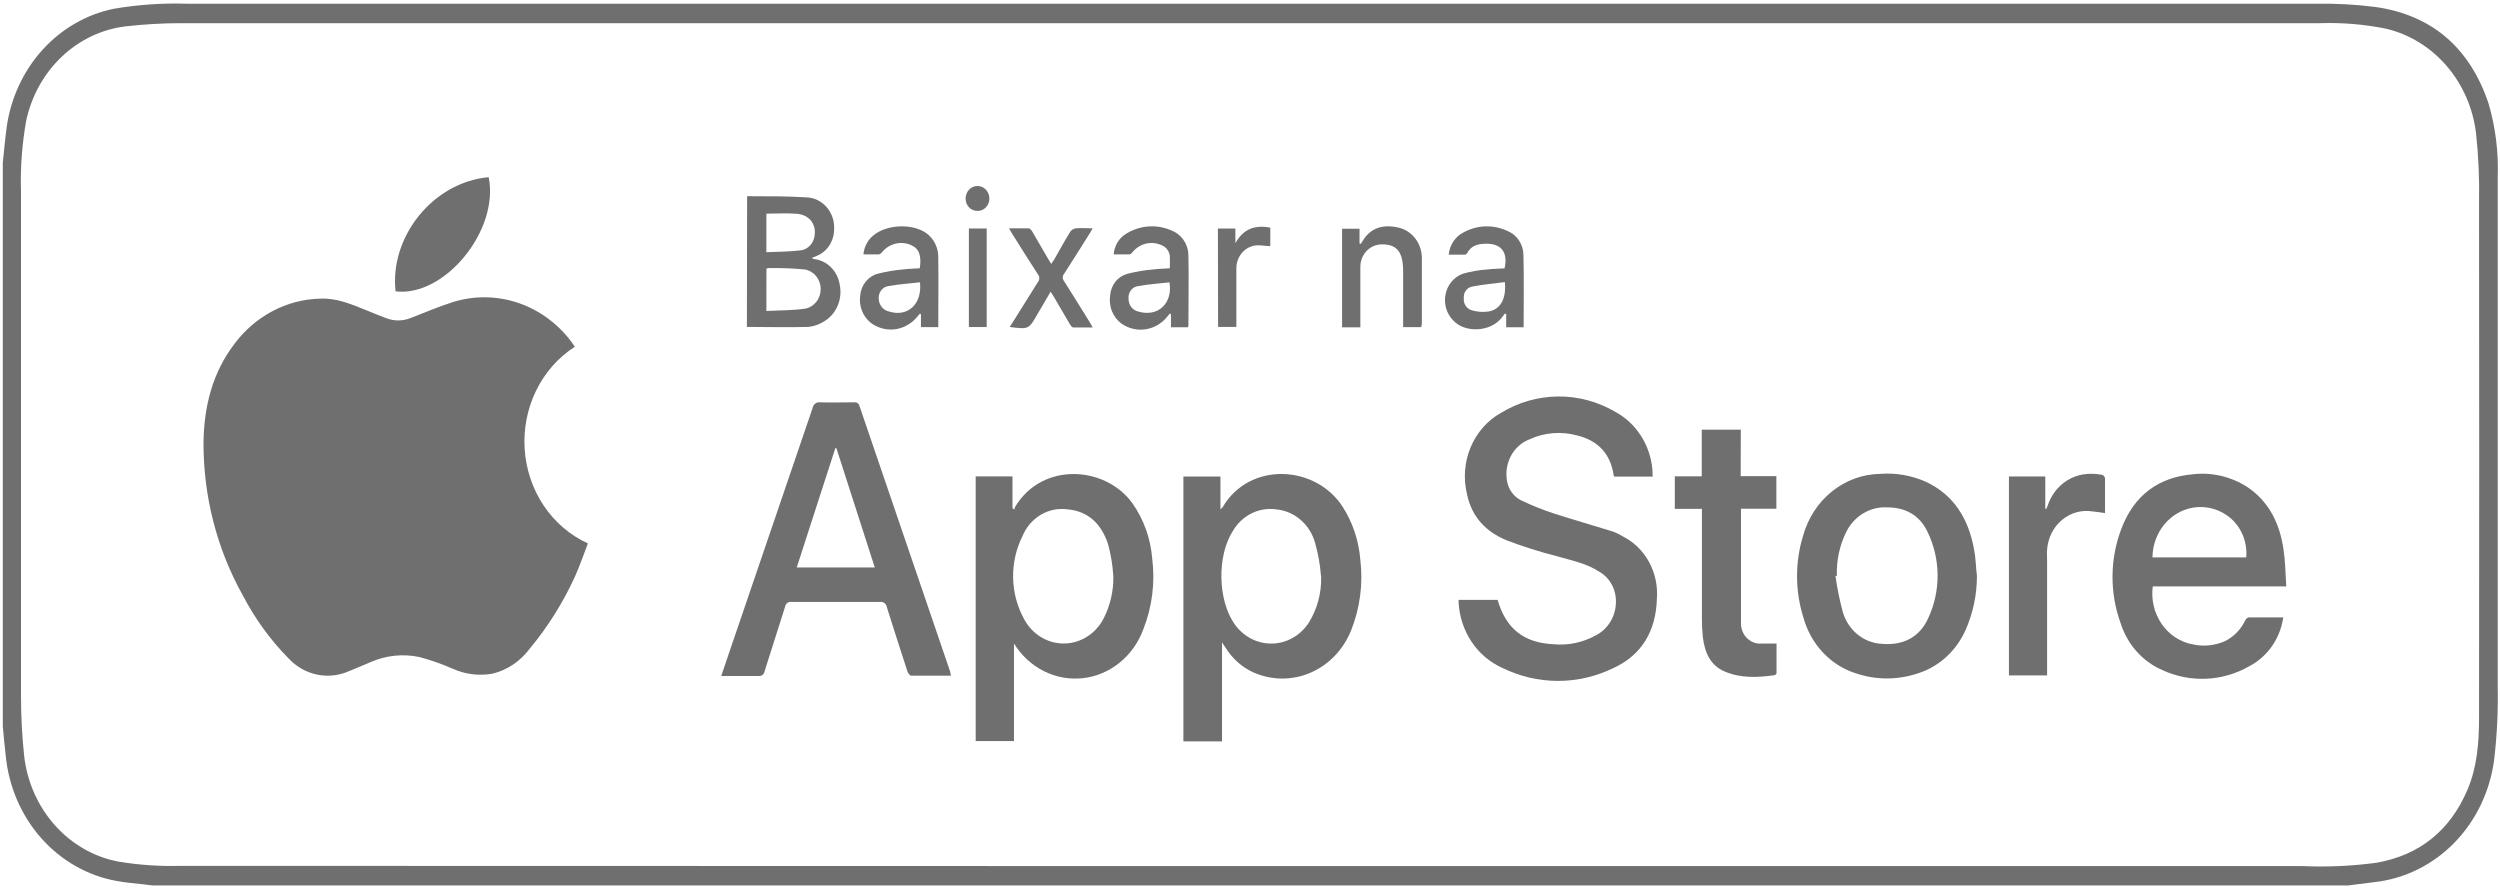 <svg width="112" height="40" viewBox="0 0 112 40" fill="none" xmlns="http://www.w3.org/2000/svg">
<g clip-path="url(#clip0_8238_50273)">
<path d="M105.202 39.668H6.831L6.466 39.623C6.046 39.571 5.621 39.546 5.209 39.464C3.916 39.229 2.732 38.552 1.837 37.537C0.942 36.522 0.387 35.224 0.255 33.843C0.203 33.407 0.167 32.974 0.125 32.538V7.296C0.18 6.769 0.227 6.24 0.297 5.715C0.476 4.41 1.034 3.197 1.894 2.243C2.754 1.289 3.874 0.642 5.097 0.393C6.185 0.207 7.286 0.131 8.387 0.167C40.164 0.167 71.942 0.167 103.719 0.167C104.623 0.15 105.527 0.199 106.425 0.313C108.923 0.671 110.641 2.112 111.488 4.639C111.801 5.71 111.94 6.83 111.898 7.95C111.898 15.549 111.898 23.149 111.898 30.75C111.92 31.845 111.867 32.941 111.739 34.028C111.556 35.443 110.931 36.752 109.963 37.747C108.995 38.741 107.741 39.364 106.399 39.516L105.202 39.668ZM56.004 38.801H67.494C79.388 38.801 91.282 38.801 103.176 38.801C104.278 38.849 105.381 38.798 106.475 38.65C108.367 38.313 109.747 37.245 110.539 35.388C110.983 34.356 111.061 33.241 111.061 32.127C111.071 24.451 111.071 16.773 111.061 9.095C111.083 8.054 111.038 7.012 110.928 5.977C110.793 4.853 110.335 3.799 109.615 2.96C108.894 2.12 107.947 1.536 106.902 1.287C105.927 1.089 104.935 1.006 103.943 1.038C71.989 1.038 40.035 1.038 8.082 1.038C7.251 1.04 6.421 1.089 5.595 1.185C4.536 1.32 3.542 1.799 2.75 2.556C1.959 3.313 1.408 4.31 1.173 5.412C0.985 6.466 0.907 7.538 0.941 8.61C0.941 16.141 0.941 23.672 0.941 31.202C0.942 32.097 0.99 32.99 1.084 33.879C1.219 35.036 1.699 36.118 2.455 36.967C3.211 37.816 4.203 38.387 5.287 38.597C6.218 38.752 7.159 38.817 8.101 38.79L56.004 38.801Z" fill="#6F6F6F"/>
<path d="M26.338 24.345C26.143 24.847 25.971 25.363 25.749 25.851C25.213 27.019 24.53 28.104 23.718 29.077C23.301 29.632 22.718 30.021 22.065 30.18C21.465 30.288 20.848 30.213 20.287 29.962C19.798 29.746 19.294 29.569 18.78 29.433C18.044 29.279 17.282 29.361 16.59 29.667C16.272 29.8 15.956 29.943 15.635 30.067C15.181 30.27 14.68 30.323 14.196 30.221C13.713 30.119 13.27 29.865 12.924 29.493C12.112 28.669 11.423 27.719 10.88 26.676C9.718 24.602 9.109 22.233 9.117 19.822C9.138 18.203 9.524 16.688 10.502 15.407C10.962 14.789 11.546 14.287 12.212 13.936C12.878 13.585 13.609 13.395 14.353 13.379C15.075 13.346 15.74 13.625 16.399 13.895C16.704 14.022 17.012 14.144 17.32 14.26C17.657 14.387 18.025 14.387 18.363 14.26C19.001 14.017 19.627 13.744 20.276 13.537C21.227 13.238 22.239 13.246 23.186 13.559C24.131 13.873 24.968 14.478 25.587 15.297C25.645 15.374 25.697 15.454 25.752 15.534C25.015 16.008 24.415 16.687 24.019 17.498C23.623 18.308 23.445 19.219 23.506 20.129C23.566 21.039 23.863 21.914 24.362 22.658C24.862 23.401 25.546 23.985 26.338 24.345Z" fill="#6F6F6F"/>
<path d="M65.345 26.873H67.092C67.467 28.164 68.265 28.805 69.621 28.863C70.272 28.922 70.926 28.781 71.503 28.457C71.804 28.303 72.051 28.051 72.209 27.739C72.366 27.426 72.426 27.069 72.379 26.719C72.349 26.487 72.267 26.266 72.14 26.075C72.014 25.883 71.847 25.725 71.652 25.615C71.07 25.234 70.406 25.11 69.762 24.922C68.991 24.726 68.231 24.486 67.486 24.202C66.599 23.835 65.939 23.184 65.723 22.146C65.551 21.448 65.607 20.708 65.881 20.046C66.156 19.385 66.632 18.841 67.235 18.502C68.017 18.023 68.903 17.769 69.806 17.762C70.709 17.755 71.599 17.997 72.387 18.463C72.841 18.711 73.228 19.076 73.514 19.523C73.801 19.97 73.977 20.486 74.027 21.023C74.04 21.128 74.027 21.233 74.04 21.352H72.325C72.325 21.352 72.298 21.33 72.296 21.319C72.155 20.306 71.571 19.735 70.661 19.509C69.942 19.311 69.18 19.375 68.5 19.691C68.158 19.827 67.873 20.085 67.692 20.421C67.512 20.756 67.448 21.148 67.511 21.528C67.541 21.721 67.614 21.902 67.726 22.057C67.837 22.212 67.983 22.336 68.15 22.417C68.639 22.651 69.141 22.852 69.655 23.018C70.523 23.294 71.404 23.548 72.278 23.819C72.422 23.873 72.561 23.943 72.692 24.026C73.188 24.271 73.601 24.672 73.876 25.174C74.15 25.675 74.273 26.254 74.228 26.832C74.186 28.275 73.547 29.337 72.311 29.914C71.525 30.303 70.668 30.505 69.799 30.505C68.931 30.505 68.074 30.303 67.287 29.914C66.739 29.667 66.266 29.263 65.923 28.747C65.58 28.231 65.38 27.624 65.345 26.994C65.342 26.972 65.345 26.925 65.345 26.873Z" fill="#6F6F6F"/>
<path d="M54.747 28.775V33.215H53.016V21.35H54.676V22.815C54.736 22.76 54.765 22.741 54.778 22.716C55.99 20.657 58.95 20.826 60.16 22.716C60.605 23.417 60.874 24.227 60.942 25.069C61.073 26.154 60.928 27.256 60.522 28.262C60.173 29.116 59.521 29.79 58.706 30.14C57.892 30.489 56.98 30.486 56.168 30.13C55.655 29.902 55.217 29.518 54.911 29.026C54.864 28.952 54.822 28.907 54.747 28.775ZM59.179 25.795C59.141 25.297 59.054 24.805 58.918 24.327C58.805 23.919 58.578 23.557 58.267 23.288C57.955 23.019 57.575 22.856 57.174 22.821C56.795 22.765 56.409 22.828 56.063 23.002C55.717 23.175 55.426 23.452 55.227 23.797C54.523 24.901 54.554 26.855 55.292 27.936C55.483 28.215 55.734 28.442 56.024 28.598C56.314 28.754 56.636 28.834 56.961 28.832C57.287 28.831 57.607 28.747 57.896 28.587C58.185 28.428 58.433 28.198 58.621 27.917C59.016 27.29 59.214 26.548 59.187 25.795H59.179Z" fill="#6F6F6F"/>
<path d="M42.603 30.27C41.996 30.27 41.407 30.27 40.817 30.27C40.76 30.27 40.676 30.154 40.653 30.077C40.339 29.116 40.03 28.154 39.727 27.19C39.715 27.121 39.679 27.059 39.625 27.018C39.571 26.976 39.504 26.958 39.438 26.967C38.103 26.967 36.768 26.967 35.433 26.967C35.373 26.96 35.312 26.979 35.263 27.018C35.215 27.058 35.182 27.116 35.173 27.179C34.87 28.145 34.555 29.111 34.255 30.068C34.25 30.102 34.239 30.134 34.223 30.163C34.206 30.191 34.184 30.217 34.159 30.237C34.133 30.256 34.104 30.271 34.073 30.279C34.042 30.287 34.01 30.289 33.978 30.284C33.434 30.284 32.889 30.284 32.312 30.284C32.419 29.963 32.516 29.674 32.615 29.387C33.88 25.688 35.143 21.986 36.403 18.284C36.416 18.202 36.459 18.13 36.521 18.081C36.584 18.033 36.663 18.012 36.74 18.024C37.243 18.041 37.746 18.024 38.249 18.024C38.306 18.012 38.365 18.024 38.414 18.057C38.463 18.091 38.497 18.143 38.51 18.204C39.861 22.166 41.213 26.127 42.567 30.088C42.572 30.132 42.582 30.192 42.603 30.27ZM35.694 25.422H39.19L37.47 20.077H37.423C36.846 21.854 36.269 23.636 35.694 25.422Z" fill="#6F6F6F"/>
<path d="M43.711 21.344H45.359V22.768L45.442 22.831C45.447 22.787 45.459 22.744 45.479 22.705C46.696 20.679 49.517 20.87 50.727 22.539C51.238 23.262 51.547 24.122 51.619 25.022C51.754 26.091 51.619 27.178 51.228 28.173C51.012 28.77 50.645 29.292 50.166 29.682C49.688 30.072 49.117 30.314 48.517 30.382C47.917 30.45 47.31 30.341 46.765 30.067C46.22 29.793 45.757 29.365 45.426 28.83V33.201H43.711V21.344ZM49.877 25.823C49.849 25.332 49.769 24.846 49.64 24.374C49.343 23.474 48.753 22.895 47.815 22.818C47.401 22.762 46.98 22.849 46.617 23.068C46.254 23.286 45.968 23.624 45.802 24.029C45.519 24.599 45.376 25.236 45.388 25.88C45.399 26.524 45.564 27.154 45.867 27.713C46.043 28.051 46.302 28.333 46.616 28.529C46.93 28.726 47.288 28.829 47.653 28.829C48.018 28.829 48.376 28.726 48.69 28.529C49.005 28.333 49.263 28.051 49.439 27.713C49.737 27.134 49.889 26.482 49.877 25.823Z" fill="#6F6F6F"/>
<path d="M102.425 26.27H96.444C96.365 26.867 96.509 27.473 96.847 27.959C97.184 28.446 97.688 28.773 98.251 28.871C98.718 28.971 99.203 28.925 99.645 28.739C100.05 28.55 100.38 28.22 100.581 27.804C100.613 27.74 100.688 27.66 100.743 27.66C101.246 27.66 101.75 27.66 102.292 27.66C102.261 27.809 102.242 27.936 102.206 28.055C102.097 28.437 101.916 28.791 101.674 29.097C101.431 29.402 101.132 29.652 100.795 29.832C100.2 30.177 99.539 30.374 98.861 30.407C98.183 30.441 97.507 30.31 96.884 30.025C96.445 29.838 96.049 29.552 95.724 29.188C95.399 28.824 95.153 28.389 95.002 27.914C94.508 26.551 94.521 25.04 95.038 23.687C95.607 22.183 96.702 21.386 98.217 21.25C99.065 21.145 99.921 21.34 100.655 21.802C101.64 22.453 102.133 23.441 102.302 24.619C102.383 25.149 102.386 25.693 102.425 26.27ZM100.631 24.97C100.663 24.598 100.597 24.224 100.44 23.89C100.284 23.555 100.043 23.273 99.745 23.074C99.421 22.855 99.047 22.732 98.663 22.717C98.279 22.702 97.898 22.796 97.56 22.989C97.222 23.183 96.939 23.468 96.74 23.817C96.542 24.165 96.435 24.563 96.431 24.97H100.631Z" fill="#6F6F6F"/>
<path d="M88.567 25.802C88.567 26.639 88.393 27.466 88.058 28.224C87.849 28.693 87.548 29.11 87.175 29.446C86.802 29.783 86.365 30.031 85.894 30.175C84.989 30.474 84.017 30.467 83.115 30.156C82.564 29.978 82.064 29.658 81.659 29.224C81.254 28.791 80.957 28.258 80.795 27.672C80.418 26.485 80.412 25.2 80.776 24.008C80.995 23.216 81.448 22.518 82.069 22.018C82.69 21.518 83.446 21.242 84.226 21.23C84.927 21.175 85.63 21.296 86.278 21.583C87.534 22.171 88.189 23.238 88.439 24.618C88.517 25.015 88.517 25.41 88.567 25.802ZM82.291 25.802H82.229C82.302 26.325 82.406 26.843 82.539 27.352C82.648 27.77 82.879 28.14 83.201 28.409C83.522 28.677 83.916 28.83 84.325 28.845C85.243 28.92 85.999 28.569 86.395 27.67C86.671 27.071 86.81 26.413 86.804 25.747C86.797 25.081 86.644 24.427 86.356 23.834C85.996 23.067 85.35 22.731 84.546 22.731C84.177 22.709 83.809 22.799 83.486 22.99C83.163 23.181 82.898 23.465 82.722 23.81C82.415 24.423 82.267 25.111 82.291 25.805V25.802Z" fill="#6F6F6F"/>
<path d="M77.983 21.331H79.581V22.79H77.996C77.996 22.889 77.996 26.123 77.996 27.666C77.992 27.743 77.992 27.82 77.996 27.897C77.992 28.026 78.013 28.154 78.059 28.273C78.105 28.392 78.175 28.499 78.263 28.587C78.352 28.675 78.457 28.742 78.571 28.784C78.686 28.826 78.808 28.842 78.929 28.83C79.14 28.83 79.352 28.83 79.589 28.83C79.589 29.269 79.589 29.713 79.589 30.157C79.589 30.19 79.529 30.248 79.49 30.251C78.741 30.353 77.99 30.392 77.271 30.085C76.609 29.81 76.364 29.211 76.285 28.515C76.257 28.247 76.244 27.977 76.246 27.707C76.246 26.173 76.246 22.92 76.246 22.798H75.031V21.341H76.238V19.25H77.988L77.983 21.331Z" fill="#6F6F6F"/>
<path d="M91.721 30.258H90V21.345H91.629V22.797H91.674C91.692 22.75 91.718 22.706 91.734 22.656C92.039 21.737 92.928 21.023 94.185 21.276C94.215 21.288 94.241 21.308 94.262 21.334C94.283 21.359 94.298 21.39 94.305 21.423C94.305 21.939 94.305 22.455 94.305 22.987C94.104 22.959 93.919 22.926 93.734 22.91C93.493 22.872 93.248 22.887 93.013 22.954C92.778 23.021 92.559 23.139 92.369 23.3C92.179 23.46 92.022 23.661 91.909 23.889C91.796 24.116 91.728 24.367 91.71 24.623C91.697 24.778 91.71 24.932 91.71 25.087V30.247L91.721 30.258Z" fill="#6F6F6F"/>
<path d="M33.471 8.791H33.628C34.459 8.791 35.291 8.791 36.12 8.841C36.293 8.845 36.463 8.886 36.62 8.962C36.777 9.038 36.918 9.146 37.035 9.281C37.152 9.416 37.241 9.574 37.299 9.746C37.356 9.919 37.38 10.101 37.369 10.284C37.366 10.541 37.29 10.791 37.151 11.002C37.011 11.213 36.815 11.374 36.587 11.465L36.368 11.556C36.392 11.574 36.417 11.59 36.444 11.603C36.733 11.629 37.006 11.757 37.219 11.965C37.432 12.174 37.573 12.453 37.62 12.756C37.686 13.078 37.651 13.413 37.521 13.712C37.39 14.011 37.172 14.256 36.897 14.412C36.69 14.54 36.459 14.62 36.219 14.646C35.304 14.671 34.394 14.646 33.461 14.646L33.471 8.791ZM34.334 13.931C34.931 13.901 35.508 13.909 36.071 13.827C36.268 13.791 36.446 13.681 36.574 13.518C36.701 13.356 36.77 13.15 36.767 12.939C36.764 12.727 36.69 12.524 36.558 12.365C36.426 12.206 36.245 12.102 36.047 12.072C35.527 12.023 35.005 12.002 34.483 12.008C34.434 12.011 34.385 12.018 34.337 12.03L34.334 13.931ZM34.334 9.572V11.299C34.838 11.277 35.325 11.277 35.807 11.222C35.962 11.216 36.111 11.158 36.232 11.055C36.352 10.952 36.438 10.81 36.475 10.651C36.611 10.099 36.295 9.624 35.693 9.577C35.257 9.542 34.814 9.572 34.345 9.572H34.334Z" fill="#6F6F6F"/>
<path d="M21.893 7.938C22.378 10.316 19.919 13.318 17.722 13.053C17.445 10.633 19.38 8.164 21.893 7.938Z" fill="#6F6F6F"/>
<path d="M42.04 14.657H41.258V14.075L41.211 14.05L41.065 14.224C40.807 14.522 40.456 14.71 40.077 14.754C39.697 14.797 39.316 14.692 39.005 14.458C38.83 14.317 38.694 14.128 38.611 13.911C38.529 13.694 38.504 13.458 38.538 13.228C38.559 12.998 38.647 12.782 38.79 12.608C38.933 12.434 39.124 12.312 39.336 12.259C39.71 12.165 40.09 12.101 40.473 12.069C40.718 12.039 40.963 12.036 41.206 12.019C41.294 11.467 41.172 11.133 40.825 10.985C40.605 10.884 40.36 10.86 40.126 10.915C39.892 10.97 39.681 11.101 39.521 11.291C39.486 11.343 39.434 11.38 39.375 11.396C39.151 11.396 38.927 11.396 38.682 11.396C38.696 11.235 38.741 11.079 38.813 10.937C38.885 10.795 38.983 10.669 39.102 10.568C39.683 10.049 40.89 9.991 41.513 10.457C41.681 10.58 41.816 10.746 41.907 10.939C41.999 11.132 42.042 11.346 42.035 11.561C42.048 12.571 42.035 13.581 42.035 14.596C42.038 14.616 42.04 14.637 42.04 14.657ZM41.216 12.648C40.744 12.701 40.277 12.731 39.821 12.814C39.693 12.826 39.573 12.89 39.488 12.993C39.403 13.096 39.359 13.229 39.365 13.366C39.366 13.506 39.413 13.642 39.498 13.749C39.584 13.857 39.701 13.93 39.831 13.956C40.663 14.218 41.32 13.628 41.216 12.648Z" fill="#6F6F6F"/>
<path d="M68.259 14.661H67.477V14.068L67.422 14.046C67.38 14.101 67.336 14.153 67.297 14.208C66.796 14.884 65.618 14.931 65.102 14.352C64.954 14.204 64.846 14.018 64.786 13.812C64.727 13.607 64.718 13.388 64.762 13.178C64.805 12.968 64.899 12.774 65.035 12.614C65.17 12.453 65.342 12.332 65.534 12.263C65.89 12.162 66.254 12.098 66.621 12.073C66.882 12.04 67.143 12.04 67.404 12.023C67.563 11.317 67.271 10.919 66.601 10.919C66.246 10.919 65.915 10.977 65.719 11.353C65.71 11.368 65.697 11.381 65.682 11.39C65.667 11.4 65.651 11.406 65.633 11.408H64.903C64.922 11.197 64.992 10.996 65.107 10.822C65.221 10.649 65.375 10.509 65.555 10.417C65.86 10.248 66.197 10.153 66.541 10.142C66.885 10.13 67.228 10.202 67.542 10.351C67.749 10.435 67.928 10.583 68.054 10.776C68.181 10.969 68.249 11.198 68.251 11.433C68.277 12.495 68.259 13.566 68.259 14.661ZM67.419 12.638C66.927 12.702 66.442 12.743 65.967 12.837C65.852 12.853 65.748 12.915 65.675 13.011C65.603 13.107 65.568 13.228 65.579 13.35C65.566 13.473 65.595 13.597 65.662 13.698C65.728 13.8 65.828 13.872 65.941 13.902C66.19 13.976 66.452 13.993 66.707 13.952C67.237 13.847 67.484 13.372 67.419 12.638Z" fill="#6F6F6F"/>
<path d="M53.215 14.661H52.459V14.076L52.407 14.048L52.279 14.203C52.035 14.499 51.699 14.693 51.332 14.751C50.965 14.809 50.59 14.727 50.274 14.52C50.074 14.382 49.916 14.185 49.82 13.953C49.724 13.721 49.696 13.464 49.737 13.215C49.757 12.989 49.843 12.776 49.983 12.605C50.123 12.434 50.311 12.315 50.519 12.263C50.901 12.166 51.289 12.102 51.68 12.07C51.917 12.039 52.157 12.037 52.407 12.02C52.416 11.836 52.416 11.652 52.407 11.468C52.395 11.36 52.354 11.258 52.29 11.174C52.226 11.089 52.141 11.024 52.045 10.988C51.818 10.882 51.564 10.858 51.322 10.919C51.081 10.981 50.866 11.126 50.71 11.33C50.684 11.364 50.648 11.388 50.608 11.396C50.376 11.396 50.144 11.396 49.894 11.396C49.906 11.231 49.952 11.07 50.027 10.925C50.103 10.779 50.207 10.652 50.332 10.552C50.675 10.307 51.074 10.165 51.488 10.142C51.901 10.119 52.313 10.216 52.678 10.422C52.847 10.526 52.987 10.674 53.086 10.852C53.184 11.03 53.238 11.232 53.241 11.438C53.262 12.495 53.241 13.549 53.241 14.605C53.239 14.622 53.228 14.636 53.215 14.661ZM52.391 12.649C51.922 12.704 51.455 12.732 51.002 12.815C50.937 12.82 50.875 12.84 50.818 12.871C50.76 12.903 50.71 12.947 50.668 12.999C50.627 13.052 50.596 13.113 50.577 13.178C50.558 13.243 50.552 13.312 50.559 13.38C50.556 13.517 50.6 13.65 50.681 13.756C50.763 13.862 50.877 13.934 51.004 13.96C51.909 14.222 52.55 13.551 52.391 12.649Z" fill="#6F6F6F"/>
<path d="M63.671 14.657H62.86V12.152C62.861 12.044 62.856 11.936 62.844 11.829C62.779 11.189 62.469 10.918 61.843 10.951C61.6 10.966 61.371 11.078 61.204 11.265C61.036 11.453 60.943 11.701 60.944 11.959C60.944 12.767 60.944 13.575 60.944 14.387V14.663H60.125V10.248H60.907V10.91L60.954 10.932C60.988 10.883 61.025 10.833 61.056 10.783C61.405 10.198 61.984 10.027 62.696 10.207C62.982 10.281 63.236 10.455 63.418 10.701C63.6 10.946 63.699 11.249 63.7 11.561C63.7 12.538 63.7 13.518 63.7 14.497C63.693 14.551 63.684 14.604 63.671 14.657Z" fill="#6F6F6F"/>
<path d="M45.237 14.649L45.722 13.876C45.983 13.457 46.243 13.049 46.504 12.626C46.542 12.581 46.562 12.524 46.562 12.463C46.562 12.404 46.542 12.346 46.504 12.301C46.108 11.691 45.722 11.073 45.336 10.458C45.297 10.394 45.263 10.331 45.203 10.229C45.519 10.229 45.8 10.229 46.082 10.229C46.139 10.229 46.212 10.314 46.249 10.378C46.489 10.783 46.723 11.205 46.958 11.6C46.994 11.663 47.036 11.727 47.096 11.823C47.156 11.732 47.203 11.669 47.242 11.603C47.477 11.194 47.701 10.775 47.949 10.38C47.98 10.337 48.019 10.302 48.064 10.275C48.109 10.249 48.158 10.233 48.209 10.229C48.441 10.207 48.673 10.229 48.95 10.229C48.892 10.331 48.856 10.4 48.814 10.463C48.434 11.067 48.056 11.672 47.67 12.27C47.632 12.315 47.611 12.372 47.611 12.432C47.611 12.492 47.632 12.549 47.67 12.593C48.056 13.2 48.434 13.813 48.814 14.425C48.856 14.494 48.895 14.566 48.955 14.671C48.639 14.671 48.361 14.671 48.079 14.671C48.027 14.671 47.967 14.585 47.93 14.525C47.685 14.114 47.448 13.697 47.206 13.286C47.169 13.225 47.127 13.164 47.067 13.068L46.637 13.805C46.585 13.887 46.535 13.973 46.486 14.058C46.09 14.757 46.09 14.757 45.237 14.649Z" fill="#6F6F6F"/>
<path d="M54.562 10.238H55.345V10.894C55.707 10.246 56.228 10.067 56.909 10.199V11.027C56.742 11.027 56.578 10.994 56.416 10.991C56.283 10.983 56.149 11.004 56.024 11.053C55.899 11.102 55.785 11.178 55.688 11.276C55.592 11.374 55.515 11.491 55.464 11.622C55.413 11.752 55.387 11.893 55.389 12.034C55.389 12.815 55.389 13.593 55.389 14.371V14.647H54.57L54.562 10.238Z" fill="#6F6F6F"/>
<path d="M43.406 10.236H44.204V14.651H43.406V10.236Z" fill="#6F6F6F"/>
<path d="M43.779 9.448C43.641 9.448 43.508 9.39 43.41 9.287C43.313 9.183 43.258 9.043 43.258 8.896C43.258 8.747 43.314 8.603 43.414 8.497C43.514 8.391 43.65 8.332 43.791 8.332C43.932 8.332 44.068 8.391 44.168 8.497C44.268 8.603 44.324 8.747 44.324 8.896C44.324 8.971 44.31 9.045 44.282 9.113C44.255 9.182 44.214 9.244 44.163 9.296C44.112 9.347 44.052 9.387 43.986 9.413C43.92 9.44 43.85 9.451 43.779 9.448Z" fill="#6F6F6F"/>
</g>
<defs>
<clipPath id="clip0_8238_50273">
<rect width="112" height="40" fill="white"/>
</clipPath>
</defs>
</svg>
